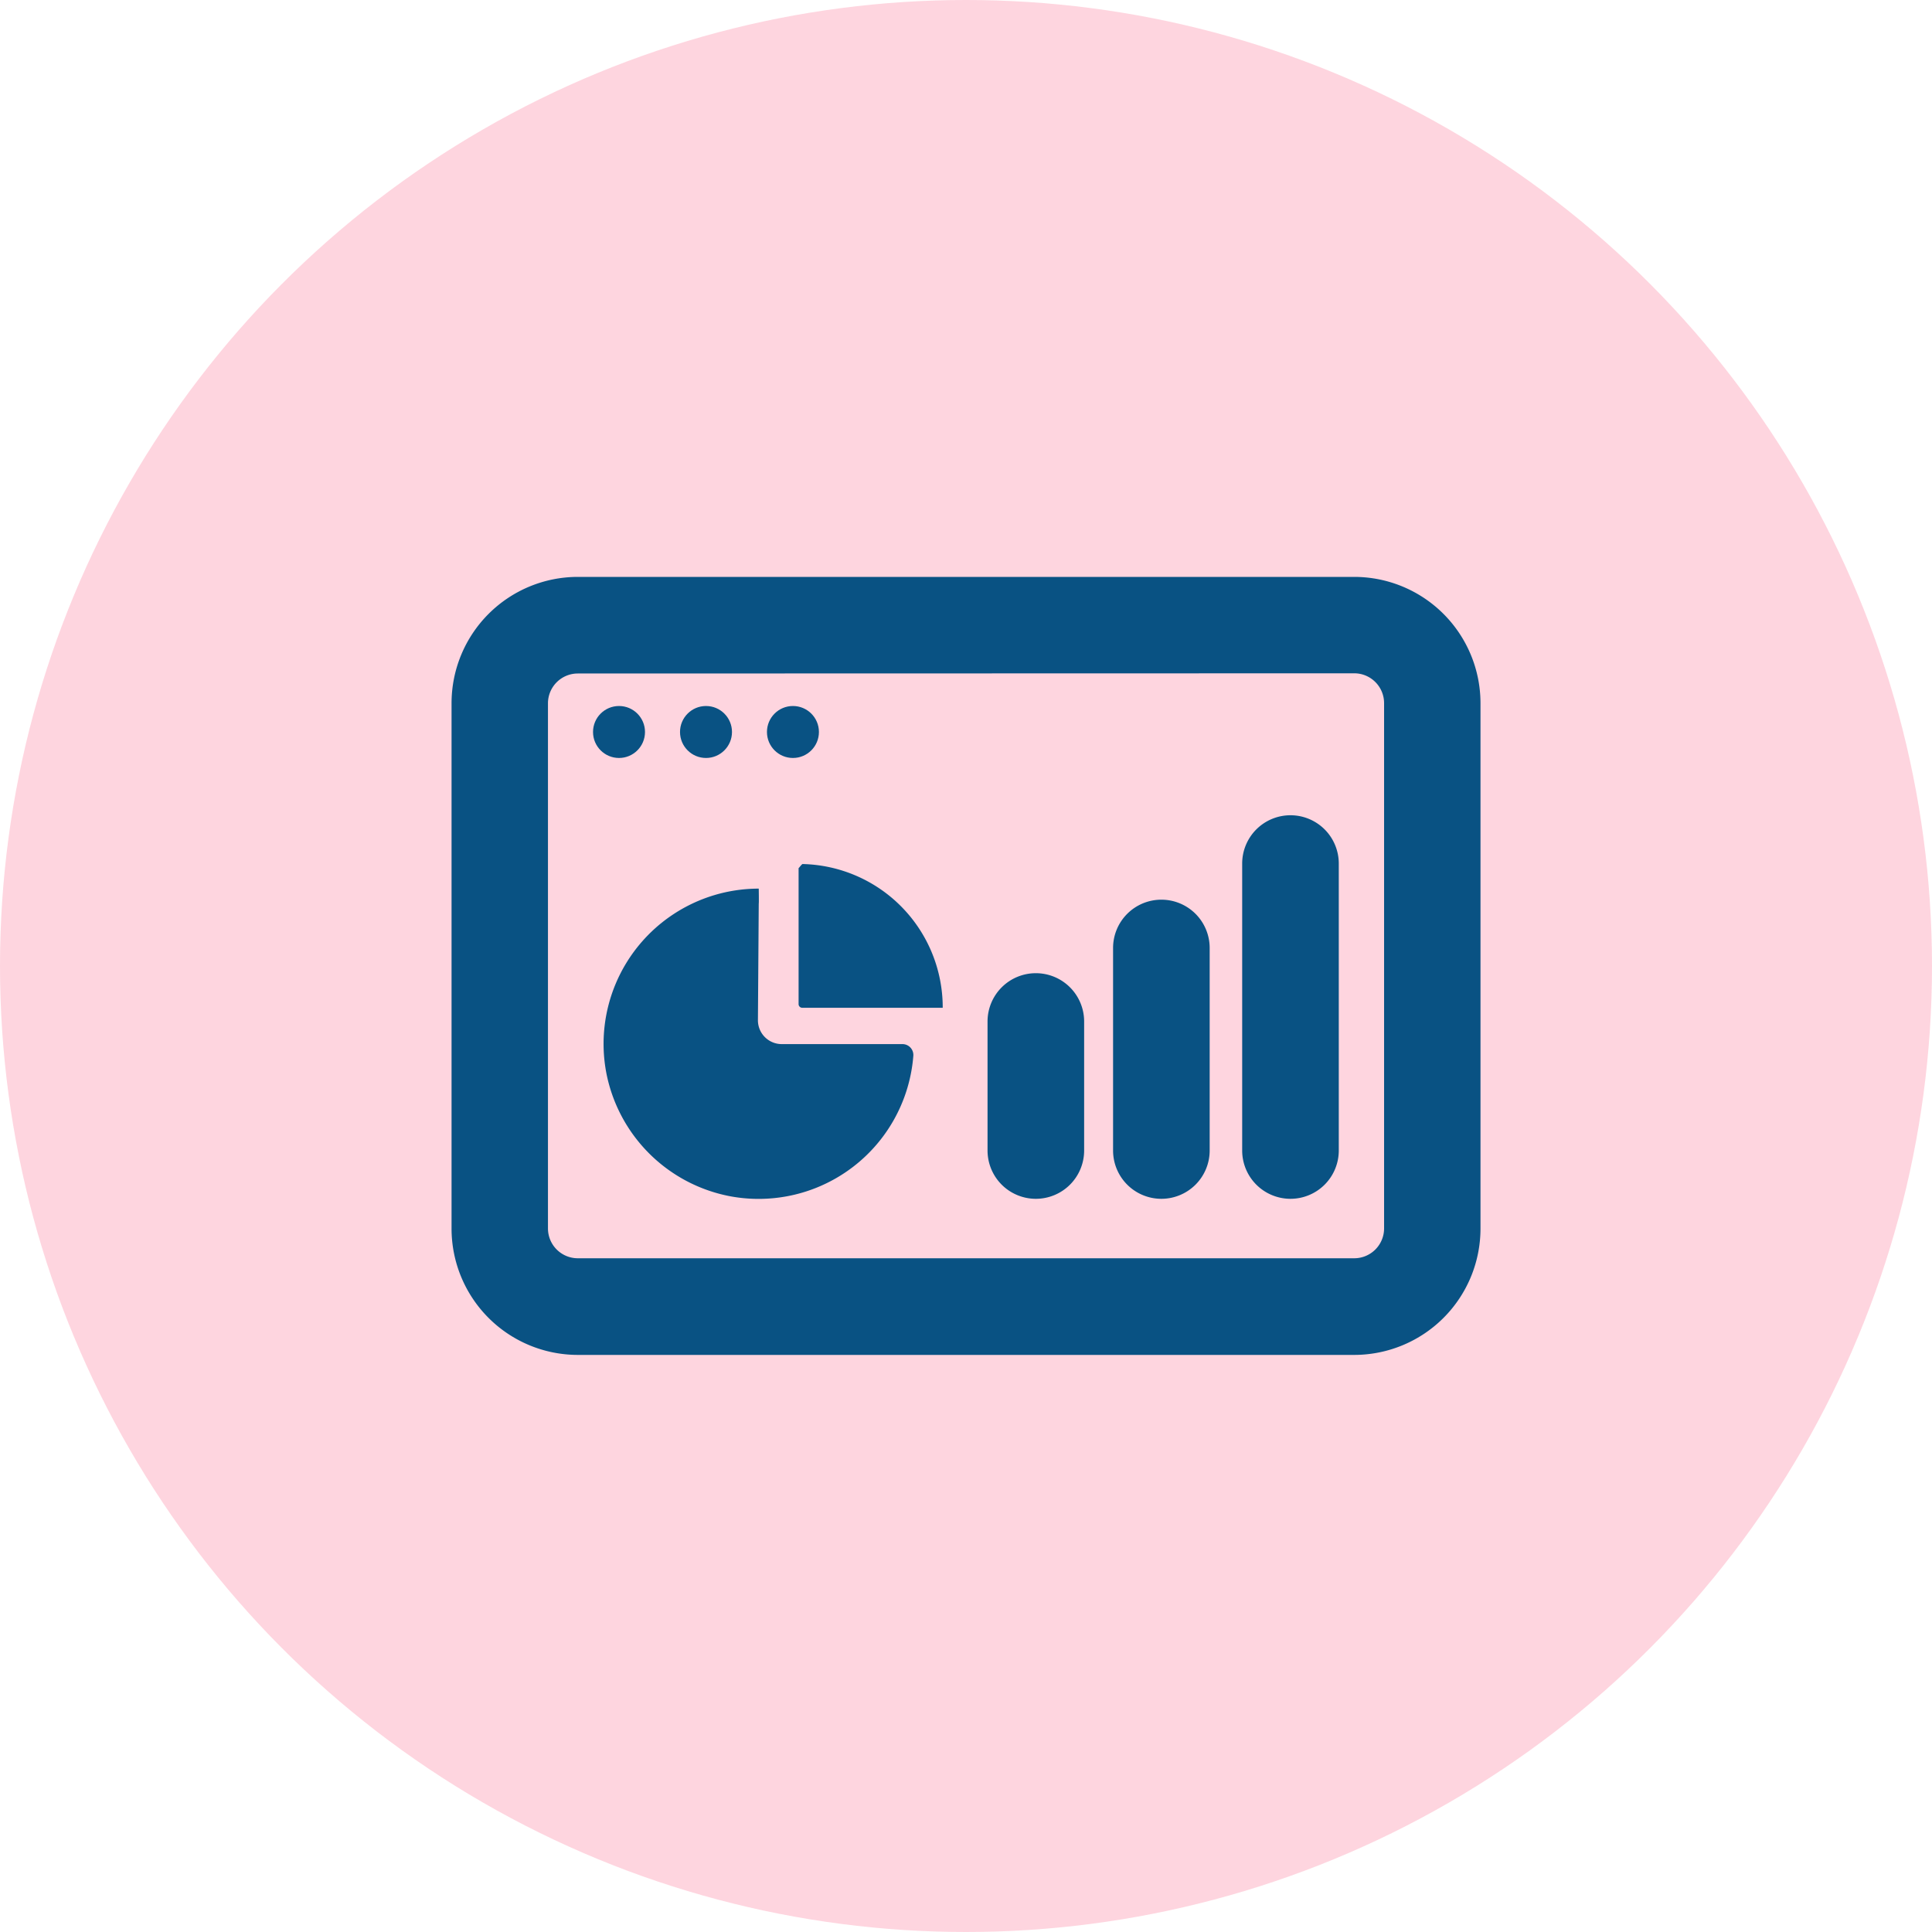 <svg xmlns="http://www.w3.org/2000/svg" width="40" height="40" viewBox="0 0 40 40">
  <g id="Group_2651" data-name="Group 2651" transform="translate(-258 -1591)">
    <circle id="Ellipse_166" data-name="Ellipse 166" cx="20" cy="20" r="20" transform="translate(258 1591)" fill="#f72959" opacity="0.194"/>
    <g id="Group_2629" data-name="Group 2629" transform="translate(189.139 2267.135)">
      <path id="Path_4240" data-name="Path 4240" d="M96.9-648.083H80.823A2.616,2.616,0,0,1,78.21-650.7v-10.879a2.616,2.616,0,0,1,2.613-2.612H96.9a2.616,2.616,0,0,1,2.613,2.612V-650.7A2.616,2.616,0,0,1,96.9-648.083ZM80.823-662.191a.618.618,0,0,0-.617.616V-650.7a.618.618,0,0,0,.617.616H96.9a.618.618,0,0,0,.617-.616v-10.879a.618.618,0,0,0-.617-.616Z" transform="translate(0)" fill="#095283"/>
      <g id="Group_2626" data-name="Group 2626" transform="translate(89.309 -659.251)">
        <path id="Path_4241" data-name="Path 4241" d="M91.722-650.269a1,1,0,0,1-1-1v-2.671a1,1,0,0,1,1-1,1,1,0,0,1,1,1v2.671A1,1,0,0,1,91.722-650.269Z" transform="translate(-90.724 658.205)" fill="#095283"/>
        <path id="Path_4242" data-name="Path 4242" d="M94.652-650.463a1,1,0,0,1-1-1v-4.193a1,1,0,0,1,1-1,1,1,0,0,1,1,1v4.193A1,1,0,0,1,94.652-650.463Z" transform="translate(-91.055 658.399)" fill="#095283"/>
        <path id="Path_4243" data-name="Path 4243" d="M97.666-650.686a1,1,0,0,1-1-1v-5.941a1,1,0,0,1,1-1,1,1,0,0,1,1,1v5.941A1,1,0,0,1,97.666-650.686Z" transform="translate(-91.396 658.622)" fill="#095283"/>
      </g>
      <g id="Group_2627" data-name="Group 2627" transform="translate(81.362 -658.247)">
        <path id="Path_4244" data-name="Path 4244" d="M84.971-656.605c.005,0,0-.31,0-.31a3.214,3.214,0,0,0-3.16,3.793,3.225,3.225,0,0,0,2.577,2.578,3.213,3.213,0,0,0,3.784-2.915.226.226,0,0,0-.226-.237h-2.5a.493.493,0,0,1-.492-.492Z" transform="translate(-81.763 657.425)" fill="#095283"/>
        <path id="Path_4245" data-name="Path 4245" d="M89.294-654.52a2.969,2.969,0,0,0-2.9-2.969c-.012-.008-.089.1-.084.083v2.817a.076.076,0,0,0,.077.076h2.906Z" transform="translate(-82.277 657.49)" fill="#095283"/>
      </g>
      <g id="Group_2628" data-name="Group 2628" transform="translate(81.139 -661.518)">
        <circle id="Ellipse_345" data-name="Ellipse 345" cx="0.538" cy="0.538" r="0.538" fill="#095283"/>
        <circle id="Ellipse_346" data-name="Ellipse 346" cx="0.538" cy="0.538" r="0.538" transform="translate(1.801)" fill="#095283"/>
        <circle id="Ellipse_347" data-name="Ellipse 347" cx="0.538" cy="0.538" r="0.538" transform="translate(3.601)" fill="#095283"/>
      </g>
    </g>
  </g>
</svg>
